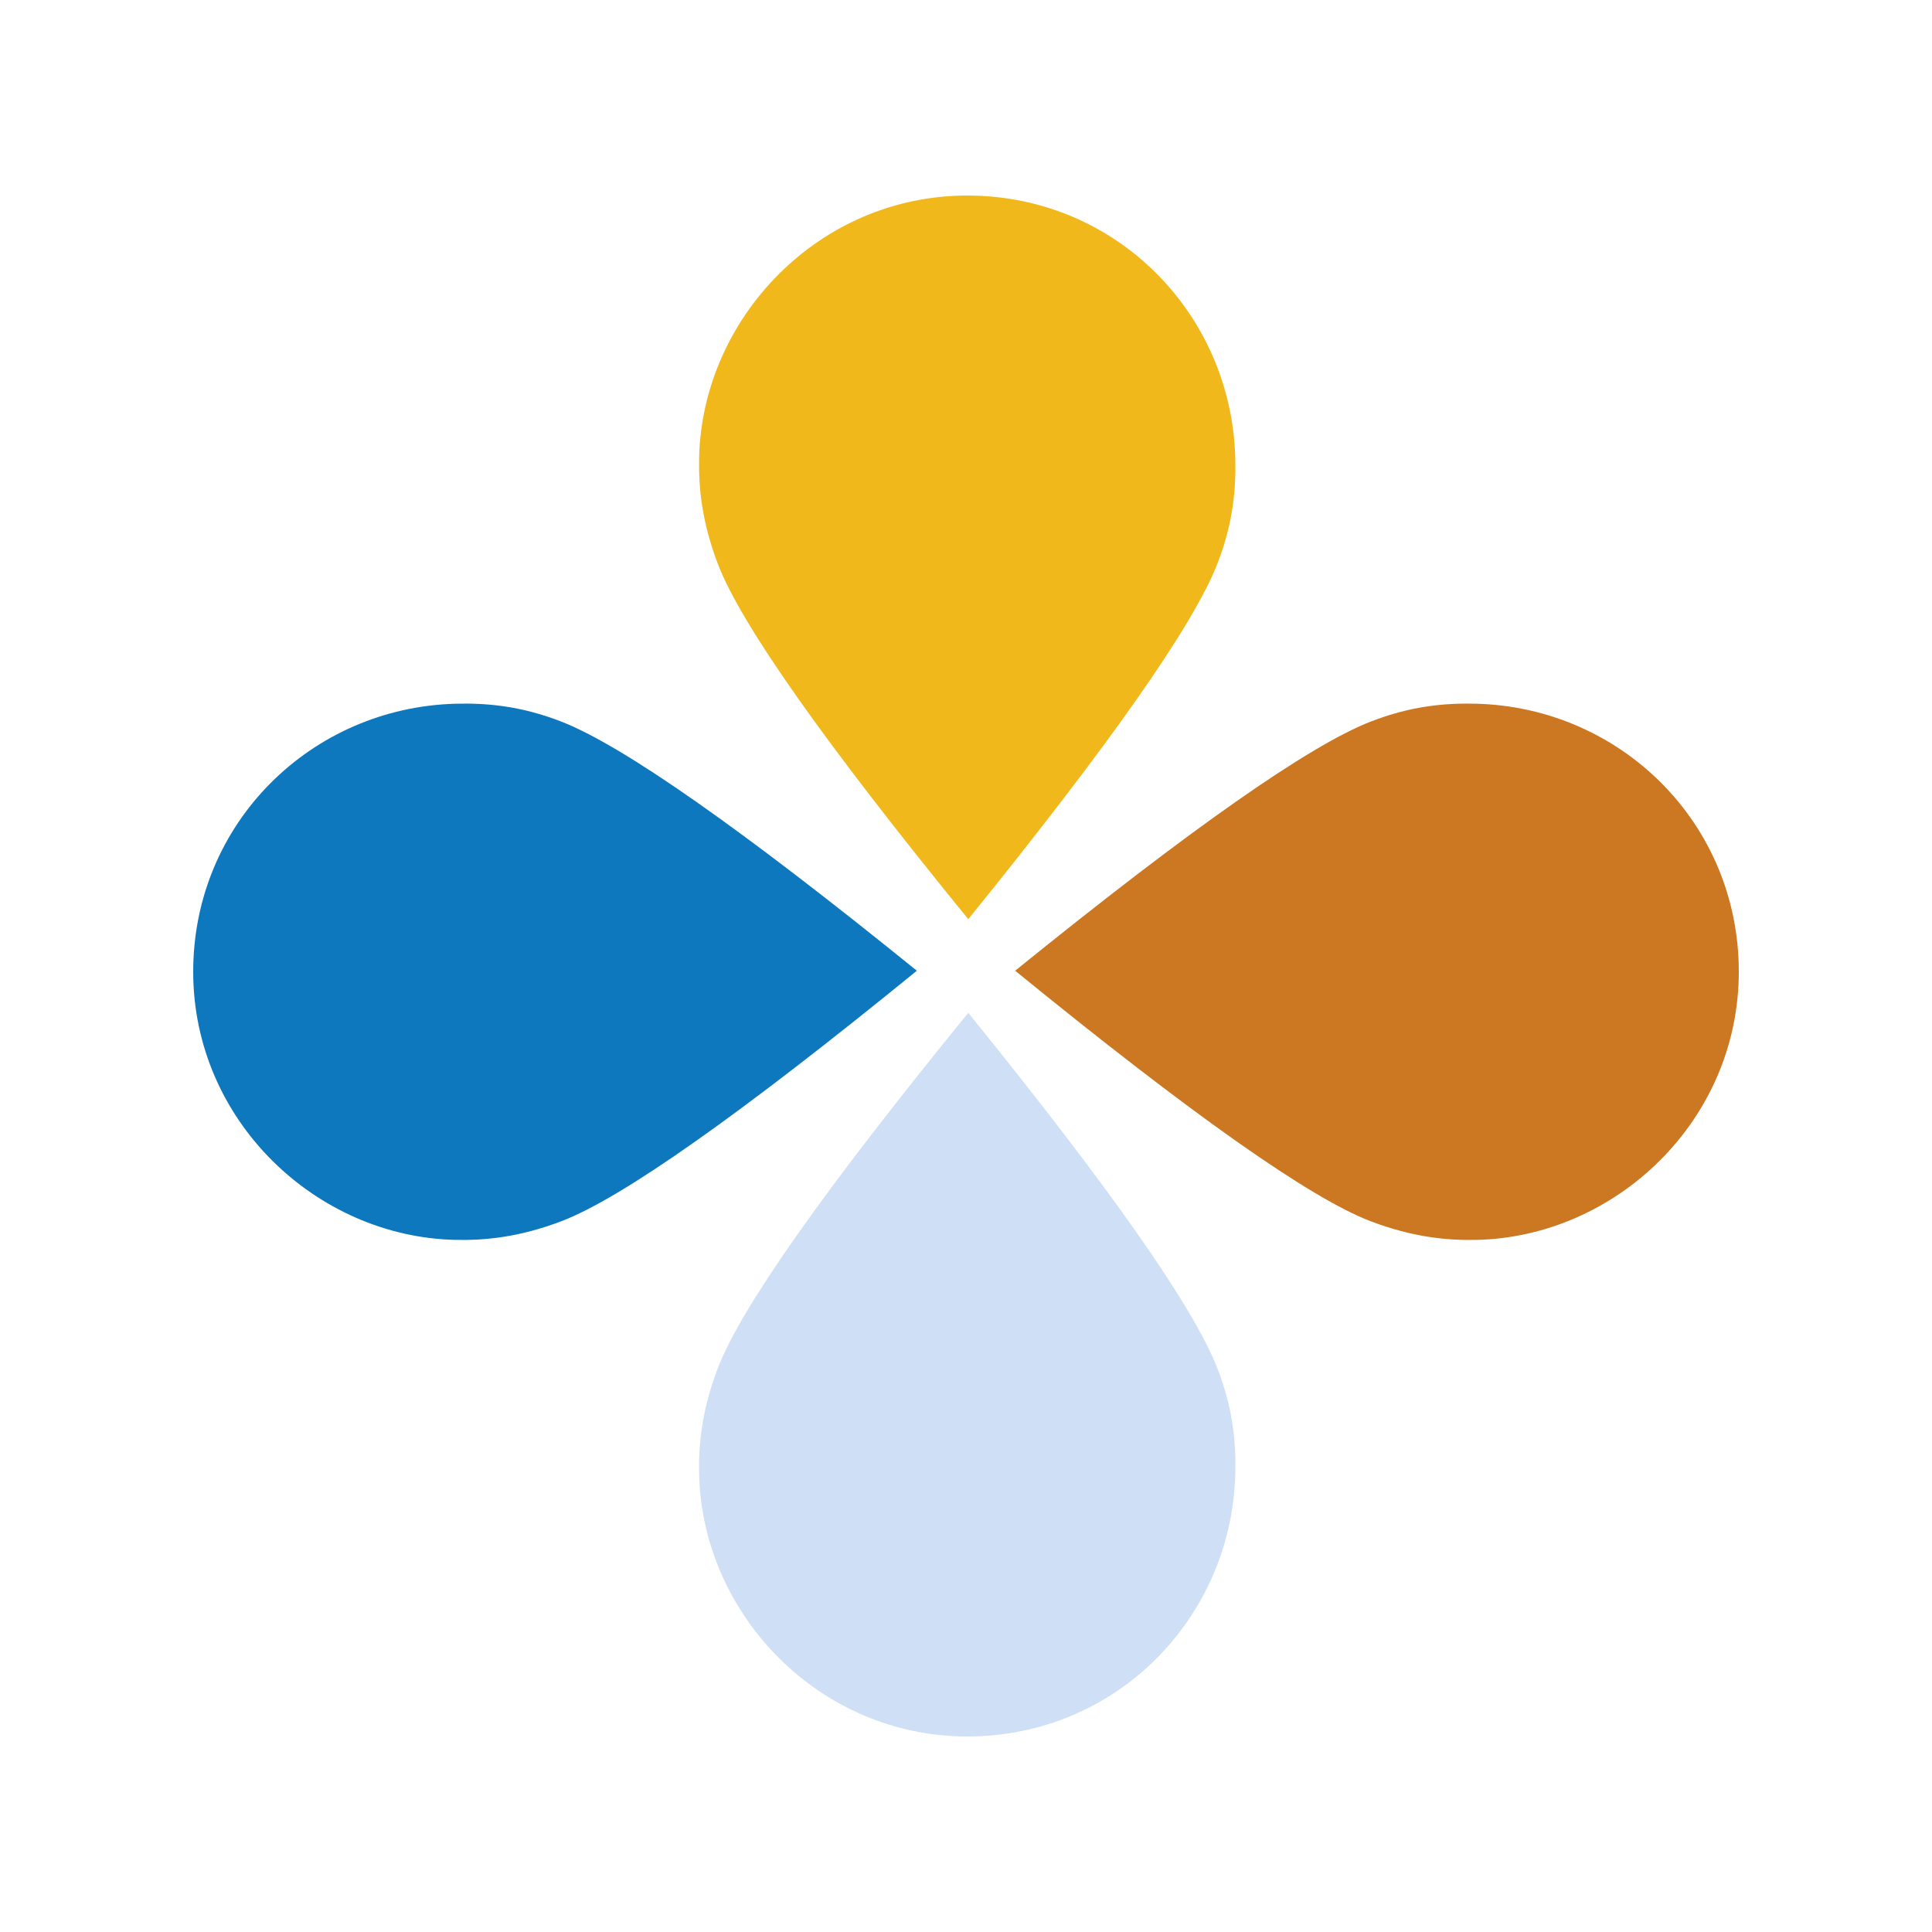 <?xml version="1.0" encoding="UTF-8" standalone="no"?><!DOCTYPE svg PUBLIC "-//W3C//DTD SVG 1.1//EN" "http://www.w3.org/Graphics/SVG/1.1/DTD/svg11.dtd"><svg width="100%" height="100%" viewBox="0 0 400 400" version="1.1" xmlns="http://www.w3.org/2000/svg" xmlns:xlink="http://www.w3.org/1999/xlink" xml:space="preserve" xmlns:serif="http://www.serif.com/" style="fill-rule:evenodd;clip-rule:evenodd;stroke-linejoin:round;stroke-miterlimit:2;"><rect id="valinor-earth-logo" x="0" y="0" width="400" height="400" style="fill:none;"/><g id="valinor-earth-logo1" serif:id="valinor-earth-logo"><g id="sagri-logo"><path id="Path-Copy-55" d="M144.744,94.803c0.622,-28.84 24.684,-54.32 55.519,-54.32c30.835,0 54.689,24.492 55.486,54.32c0.165,6.156 -0.366,13.36 -3.707,21.917c-4.976,12.747 -22.166,37.275 -51.572,73.586c-29.828,-36.597 -47.114,-61.126 -51.858,-73.586c-3.317,-8.712 -4,-15.812 -3.868,-21.917Z" style="fill:#f0b81a;"/><path id="Path-Copy-56" d="M144.744,305.197c0.622,28.84 24.684,54.32 55.519,54.32c30.835,-0 54.689,-24.492 55.486,-54.32c0.165,-6.156 -0.366,-13.36 -3.707,-21.917c-4.976,-12.747 -22.166,-37.275 -51.572,-73.586c-29.828,36.597 -47.114,61.126 -51.858,73.586c-3.317,8.712 -4,15.812 -3.868,21.917Z" style="fill:#cfdff6;"/><path id="Path-Copy-57" d="M305.68,256.706c28.84,-0.623 54.32,-24.685 54.32,-55.52c0,-30.835 -24.492,-54.689 -54.32,-55.486c-6.156,-0.164 -13.36,0.367 -21.917,3.707c-12.747,4.976 -37.275,22.167 -73.585,51.572c36.596,29.828 61.125,47.114 73.585,51.858c8.712,3.317 15.812,4 21.917,3.869Z" style="fill:#c72;"/><path id="Path-Copy-58" d="M94.32,256.706c-28.84,-0.623 -54.32,-24.685 -54.32,-55.52c0,-30.835 24.492,-54.689 54.32,-55.486c6.156,-0.164 13.36,0.367 21.917,3.707c12.747,4.976 37.275,22.167 73.585,51.572c-36.596,29.828 -61.125,47.114 -73.585,51.858c-8.712,3.317 -15.812,4 -21.917,3.869Z" style="fill:#0e78be;"/></g></g></svg>